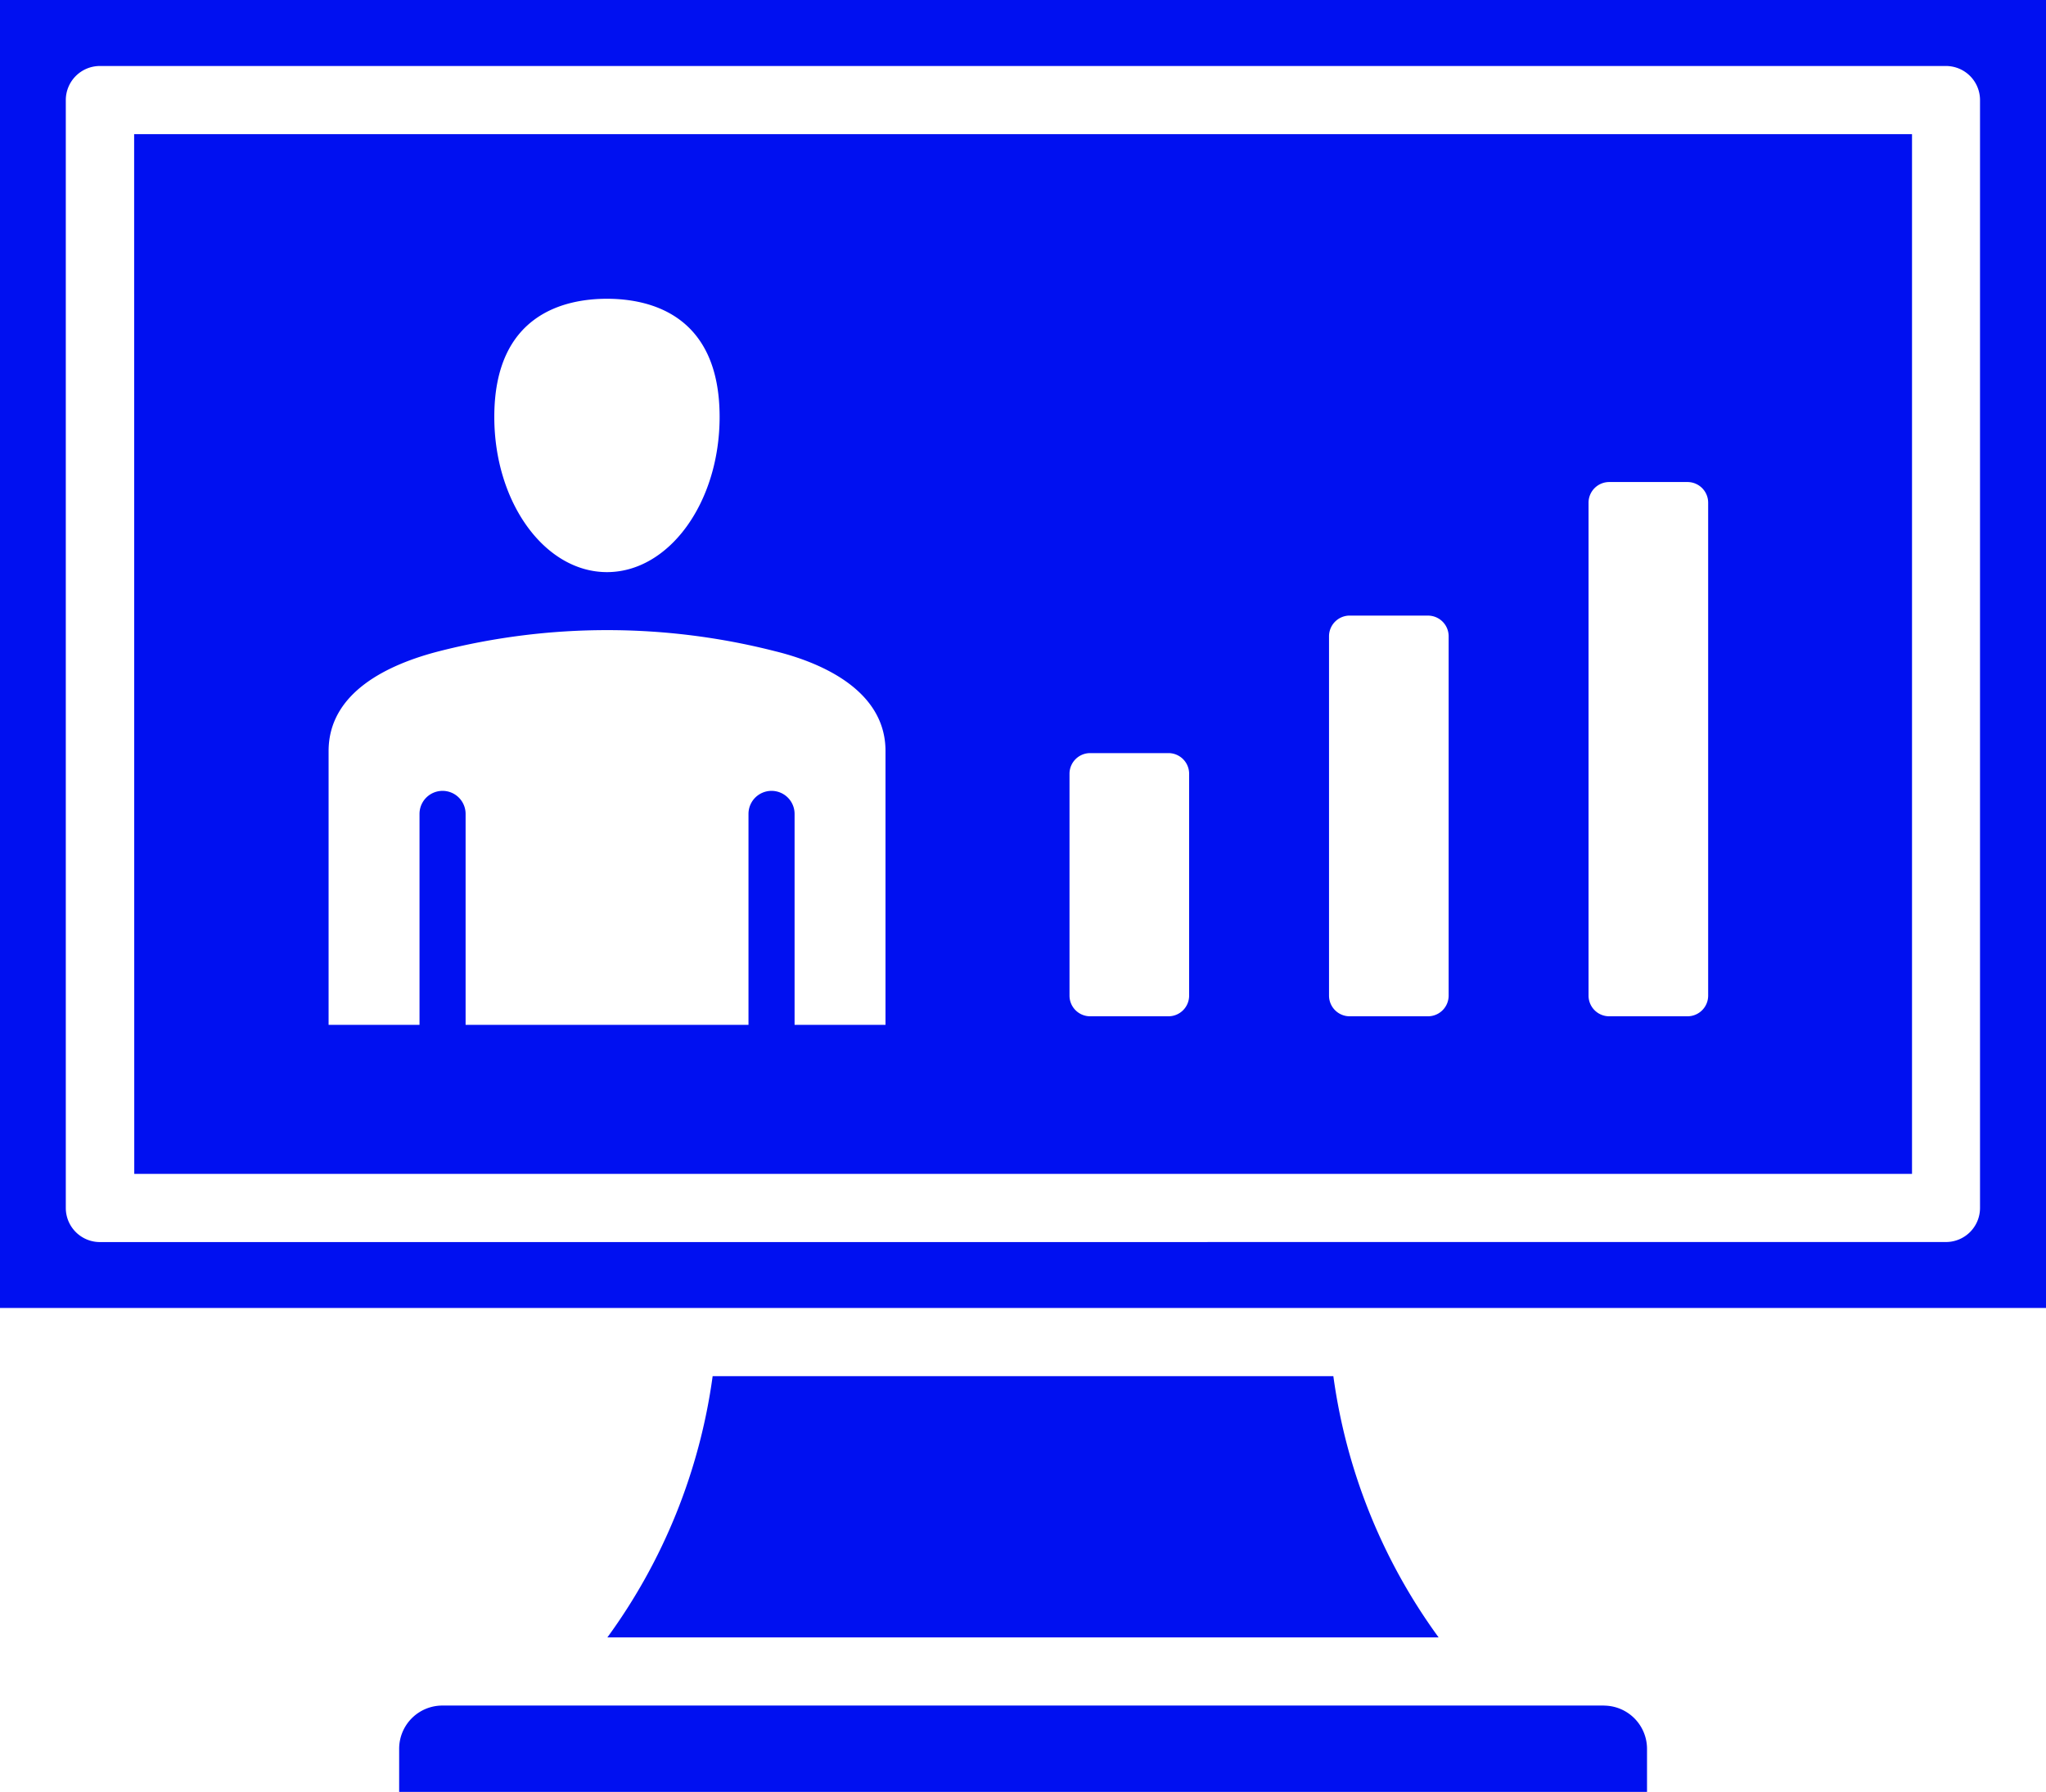 <svg xmlns="http://www.w3.org/2000/svg" width="79.911" height="70" viewBox="0 0 79.911 70">
  <g id="noun-crm-4642533" transform="translate(-72.239 -53.706)">
    <path id="Path_8723" data-name="Path 8723" d="M115.391,117.668h32.463a22.454,22.454,0,0,1-4.111-10.205H119.5a22.457,22.457,0,0,1-4.111,10.205Zm-4.419-47.677c0-4.015,2.756-4.614,4.4-4.614s4.4.6,4.4,4.614c0,3.343-1.973,6.064-4.4,6.064S110.972,73.336,110.972,69.992ZM104.5,93.74h3.551V85.5a.9.9,0,1,1,1.8,0V93.74h11.049V85.5a.9.9,0,1,1,1.8,0V93.74h3.551v-10.7c0-2.458-2.7-3.5-4.307-3.894a26.527,26.527,0,0,0-13.13,0c-1.968.505-4.314,1.593-4.314,3.9v10.7Zm-7.59,5.822h69.434V58.947H96.905ZM91.666,104.8h79.911V53.706H91.666Zm76.006-2.576A1.331,1.331,0,0,0,169,100.894V57.616a1.331,1.331,0,0,0-1.332-1.332h-72.1a1.333,1.333,0,0,0-1.332,1.332v43.278a1.333,1.333,0,0,0,1.332,1.332Zm-13.366,18.107H108.942a1.688,1.688,0,0,0-1.686,1.687v1.686h48.738V122.02a1.69,1.69,0,0,0-1.686-1.687ZM134.244,83.125h3.06a.807.807,0,0,1,.806.806V92.6a.807.807,0,0,1-.806.806h-3.06a.807.807,0,0,1-.806-.806V83.931A.807.807,0,0,1,134.244,83.125Zm20.272-10.589h3.06a.807.807,0,0,1,.806.806V92.6a.807.807,0,0,1-.806.806h-3.06a.807.807,0,0,1-.806-.806V73.342A.808.808,0,0,1,154.517,72.536Zm-10.136,5.218h3.06a.807.807,0,0,1,.806.806V92.6a.807.807,0,0,1-.806.806h-3.06a.807.807,0,0,1-.806-.806V78.559A.808.808,0,0,1,144.381,77.753Z" transform="translate(-19.427 0)" fill="#0010f1" fill-rule="evenodd"/>
  </g>
</svg>
